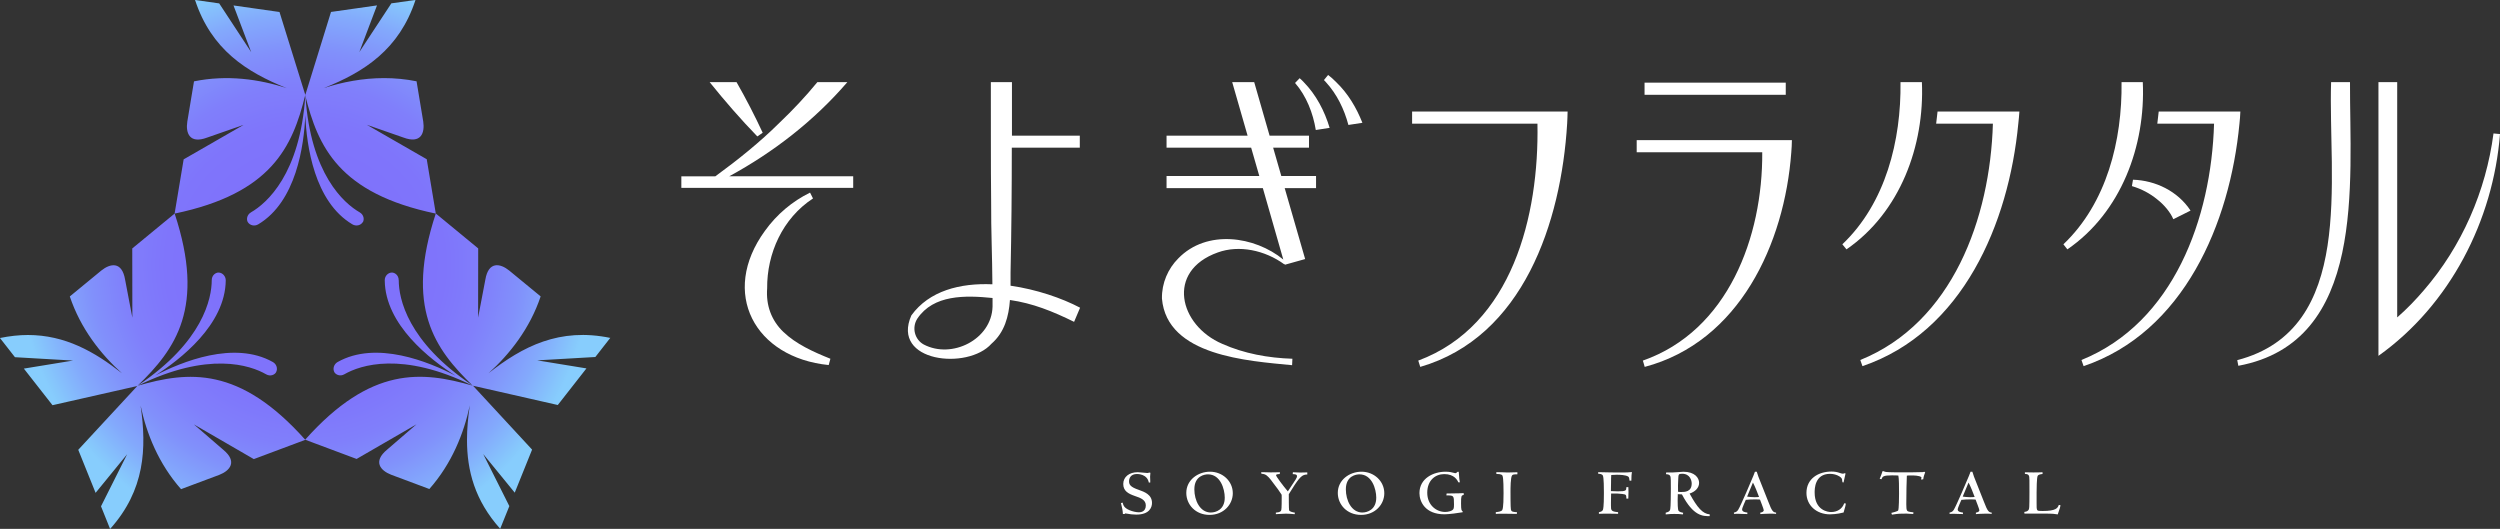<?xml version="1.0" encoding="UTF-8"?>
<svg id="_レイヤー_2" data-name="レイヤー 2" xmlns="http://www.w3.org/2000/svg" xmlns:xlink="http://www.w3.org/1999/xlink" viewBox="0 0 500 105.77">
  <rect x="0" y="0" width="500" height="105.77" fill="#333333" stroke="none"/>
  <defs>
    <style>
      .cls-1 {
        fill: #fff;
      }

      .cls-2 {
        fill: url(#_名称未設定グラデーション_57);
      }
    </style>
    <radialGradient id="_名称未設定グラデーション_57" data-name="名称未設定グラデーション 57" cx="61.06" cy="52.88" fx="61.06" fy="52.88" r="57.12" gradientUnits="userSpaceOnUse">
      <stop offset=".33" stop-color="#7f72fb"/>
      <stop offset=".49" stop-color="#7f75fb"/>
      <stop offset=".63" stop-color="#807ffb"/>
      <stop offset=".75" stop-color="#8190fb"/>
      <stop offset=".87" stop-color="#83a9fc"/>
      <stop offset=".98" stop-color="#86c8fc"/>
      <stop offset="1" stop-color="#87cdfd"/>
    </radialGradient>
  </defs>
  <g id="pic">
    <g>
      <g>
        <path class="cls-1" d="M224.52,100.5c.15,.65,.35,1.08,1.36,1.53,.59,.25,1.34,.43,1.91,.43,.33,0,1.37-.09,1.37-1.37,0-1.09-.97-1.49-2.21-1.9-1.25-.43-2.3-.97-2.3-2.39s1.19-2.36,2.89-2.36c.3,0,1.69,.16,1.91,.16,.14,0,.29-.03,.39-.09l.24,.05c-.02,.09-.06,.74-.06,.77,0,.12,.03,.75,.03,.77v.4h-.29c-.32-1.7-2.19-1.7-2.37-1.7-1.27,0-1.58,.87-1.58,1.45,0,.68,.28,1.16,1.94,1.72,1.12,.4,2.65,.94,2.65,2.62,0,.88-.5,2.33-3.16,2.33-.69,0-1.32-.08-1.98-.21-.03,0-.12-.03-.17-.03-.12,0-.14,.07-.14,.12h-.37c-.04-.72-.13-1.14-.39-2.19l.33-.08Z"/>
        <path class="cls-1" d="M241.99,94.34c2.53,0,4.57,1.89,4.57,4.31,0,2.23-1.83,4.33-4.65,4.33s-4.65-2.07-4.65-4.4c0-2.59,2.33-4.24,4.74-4.24Zm.22,8.16c.89,0,2.74-.52,2.74-2.97,0-1.73-.87-4.66-3.35-4.66-.66,0-2.73,.29-2.73,3,0,2.19,1.1,4.64,3.34,4.64Z"/>
        <path class="cls-1" d="M257.76,98.86c0,.5,0,2.92,.06,3.19,.07,.28,.84,.44,1.15,.48l-.03,.31c-.22-.03-.53-.05-.83-.07-.31-.03-.64-.04-.93-.04-.15,0-.6,.03-1.02,.05-.42,.03-.85,.05-.99,.05v-.31c.87-.07,1.01-.25,1.09-.52,.08-.28,.08-2.11,.08-2.58,0-.16,0-.23-.01-.47-.43-.66-.79-1.22-2.23-3.07-.53-.63-.94-1.12-1.81-1.12l-.06-.32c.14,0,.53,.01,.93,.01,.4,.02,.8,.03,.94,.03l1.9-.03-.06,.36c-.12,0-.73,0-.73,.24s1.52,2.26,2.36,3.23c1.75-2.62,1.83-2.75,1.83-3.04,0-.4-.47-.4-.86-.41l.04-.38c.13,0,.38,.01,.66,.03,.28,.01,.6,.03,.83,.03s1.18-.03,1.39-.03v.42c-.97,.01-1.47,.36-3.13,3.04l-.57,.9Z"/>
        <path class="cls-1" d="M272.29,94.34c2.53,0,4.57,1.89,4.57,4.31,0,2.23-1.83,4.33-4.65,4.33s-4.65-2.07-4.65-4.4c0-2.59,2.33-4.24,4.74-4.24Zm.22,8.16c.89,0,2.74-.52,2.74-2.97,0-1.73-.87-4.66-3.35-4.66-.66,0-2.73,.29-2.73,3,0,2.19,1.1,4.64,3.34,4.64Z"/>
        <path class="cls-1" d="M291.68,96.47c-.19-.4-.79-1.65-2.82-1.65-1.81,0-3.41,1.26-3.41,3.72s1.8,3.85,3.59,3.85c.61,0,1.43-.19,1.65-.6,.11-.21,.11-.69,.11-.92,0-1.79-.04-1.79-1.52-1.79l.04-.38c.39-.02,2.11-.03,2.46-.04l.96-.04v.37c-.48,.08-.53,.21-.53,1.69,0,1.38,.11,1.45,.32,1.58v.19c-.75,.14-2.77,.41-3.64,.41-3.85,0-5-2.52-5-4.24,0-2.96,2.81-4.28,5.21-4.28,.81,0,1.3,.13,1.87,.28,.22,.04,.25,.02,.54-.26h.24c.07,1.25,.15,1.71,.22,2.11h-.28Z"/>
        <path class="cls-1" d="M299.16,102.43c.47-.05,1.09-.11,1.29-.42,.26-.45,.26-2.66,.26-3.37,0-.61,0-3.11-.21-3.49-.07-.14-.18-.36-1.23-.36v-.36c.19,0,.73,.01,1.23,.03,.51,.02,.98,.04,1.05,.04,.35,0,1.57-.04,1.93-.05v.41c-.68,0-.9,.04-1.05,.2-.33,.36-.33,2.64-.33,3.32,0,.61,0,3.12,.08,3.51,.1,.4,.18,.48,1.22,.56l-.03,.33-2.2-.03c-1.04-.03-1.58,0-2.01,.03v-.33Z"/>
        <path class="cls-1" d="M322.19,98.22c.51,.03,.94,.05,1.34,.05,1.72,0,1.72-.16,1.75-.85h.39c.01,.24,.03,.56,.03,.98,0,.49-.03,.97-.04,1.32h-.38c-.03-.76-.03-.82-.83-.93-.65-.08-1.22-.11-2.23-.08l-.03,1.79v.61c0,.94,0,1.2,1.43,1.32v.33c-.64-.03-1.27-.03-1.94-.03-.5,0-1.32,0-1.9,.03v-.32c.33-.07,.69-.16,.81-.49,.19-.6,.19-2.61,.19-3.35,0-.66,0-3.11-.21-3.49-.15-.31-.61-.35-.93-.36v-.32c.26-.01,1.05,.01,1.84,.04,.81,.02,1.61,.03,1.9,.03,2.06,0,2.38-.01,3-.09-.07,.45-.1,.76-.11,1.73h-.36c-.05-.42-.08-.7-.26-.82-.47-.33-1.7-.37-2.29-.37-.4,0-.66,.02-1.11,.05-.04,.36-.04,1.02-.04,1.42l-.03,1.81Z"/>
        <path class="cls-1" d="M333.14,102.54c.6-.17,.82-.27,.91-.69,.1-.36,.12-3.4,.12-4.08,0-1.73-.01-2.01-.05-2.31-.08-.6-.64-.61-.93-.62l.05-.35c.2,0,1.01,.01,1.18,.01,.18,0,.67-.03,1.14-.07,.49-.04,.96-.08,1.12-.08,2.27,0,3.14,1.22,3.14,2.22s-.8,1.79-1.9,2.14c1.55,2.84,2.62,4.05,4.02,4.16v.35c-1.34,.03-3.28,.03-5.55-4.34-.38-.01-.49-.01-.83-.05-.01,.29-.03,.53-.03,1.28,0,.44,0,1.77,.18,2.05,.18,.25,.73,.37,.93,.4l-.06,.32c-.44-.05-.69-.07-.91-.08-.23-.01-.44-.01-.83-.01-.57,0-.68,0-1.7,.09v-.32Zm3.27-7.79c-.72,0-.72,.17-.76,1.02-.06,1.26-.06,1.42-.04,2.58,.21,.04,.26,.05,.64,.05,.66,0,2.09,0,2.09-1.7,0-.48-.25-1.95-1.93-1.95Z"/>
        <path class="cls-1" d="M348.75,100.92c-.1,.24-.33,.77-.33,.97,0,.49,.66,.57,1.05,.62v.3c-.1,0-.51-.01-.91-.02-.4-.01-.78-.03-.8-.03-.17,0-.75,0-.97,.01v-.26c.22-.04,.57-.11,.83-.52,.49-.74,2.88-6.39,3.06-6.84,.14-.33,.22-.57,.31-.81h.36c.08,.27,.17,.56,.33,1,.29,.78,1.68,4.21,1.95,4.92,.8,2.14,1.04,2.18,1.59,2.26v.26c-.15-.01-.32-.03-.51-.04-.19-.01-.41-.01-.71-.01-.86,0-1.51,.07-1.94,.09v-.3c.36-.05,.69-.19,.69-.49,0-.19-.68-1.93-.75-2.11-.25-.03-.4-.04-1-.04-.51,0-1.18,0-1.84,.09l-.42,.96Zm.67-1.6c.37,.05,.9,.12,1.49,.12,.46,0,.68-.03,.9-.05-.37-.99-.76-1.99-1.22-2.88l-1.17,2.82Z"/>
        <path class="cls-1" d="M368.71,102.5c-1.3,.35-2.56,.37-2.71,.37-2.69,0-4.71-1.79-4.71-4.29,0-2.88,2.42-4.27,5-4.27,.57,0,1.09,.07,1.7,.29,.15,.05,.43,.14,.57,.14s.25-.05,.37-.1l.18,.05c-.05,.25-.35,1.51-.4,1.81l-.22-.05c-.07-.56-.08-.73-.28-.92-.19-.21-1.01-.76-2.21-.76-3.07,0-3.07,3.04-3.07,3.73,0,3.64,2.74,3.91,3.28,3.91,1.22,0,2.24-.61,2.63-1.75l.32,.04c-.02,.19-.02,.29-.11,.63-.03,.09-.17,.54-.18,.63l-.15,.54Z"/>
        <path class="cls-1" d="M384.29,95.44c-.47-.35-1.5-.35-2.05-.35s-.62,0-.87,.04c-.05,1.15-.11,3.41-.11,5.7,0,1.41,.13,1.43,.75,1.55,.5,.07,.56,.07,.68,.09l-.04,.33c-.11,0-.41-.02-.71-.04-.29-.03-.57-.04-.65-.04-1.35,0-1.5,0-2.9,.21l-.12-.35c.22-.05,1.25-.31,1.36-.48,.17-.24,.18-2.92,.18-3.36,0-1.21,0-3.1-.14-3.63-.39-.03-.57-.04-1.29-.04-1.76,0-1.87,.24-2.09,.78l-.35-.08c.35-.82,.47-1.26,.56-1.53h.23c.11,.08,.38,.15,.55,.16,.56,.07,2.62,.07,3.34,.07,1.01,0,3.03-.01,3.89-.05,.19-.01,.23-.03,.32-.08l.21,.12c-.11,.29-.33,.82-.39,1.39l-.42,.07,.06-.5Z"/>
        <path class="cls-1" d="M391.87,100.92c-.1,.24-.33,.77-.33,.97,0,.49,.66,.57,1.05,.62v.3c-.1,0-.51-.01-.91-.02-.4-.01-.78-.03-.8-.03-.17,0-.75,0-.97,.01v-.26c.22-.04,.57-.11,.83-.52,.49-.74,2.88-6.39,3.06-6.84,.14-.33,.22-.57,.31-.81h.36c.08,.27,.17,.56,.33,1,.29,.78,1.68,4.21,1.95,4.92,.8,2.14,1.04,2.18,1.59,2.26v.26c-.15-.01-.32-.03-.51-.04-.19-.01-.41-.01-.71-.01-.86,0-1.51,.07-1.94,.09v-.3c.36-.05,.69-.19,.69-.49,0-.19-.68-1.93-.75-2.11-.25-.03-.4-.04-1-.04-.51,0-1.18,0-1.84,.09l-.42,.96Zm.67-1.6c.37,.05,.9,.12,1.49,.12,.46,0,.68-.03,.9-.05-.37-.99-.76-1.99-1.22-2.88l-1.17,2.82Z"/>
        <path class="cls-1" d="M412.09,101.02c-.05,.43-.07,.52-.54,1.86-.3-.05-.54-.09-.93-.12-.39-.03-.94-.04-1.88-.04h-3.85l-.03-.33c.23-.03,.59-.1,.78-.32,.24-.28,.24-.41,.25-3.65,0-2.46,0-2.68-.04-3.02-.07-.56-.47-.6-.87-.62v-.32c.53,.01,.69,.03,1.69,.03,1.05,0,1.32-.02,1.84-.04v.35c-.44,.05-.83,.12-.97,.36-.2,.35-.22,2.76-.22,3.36v2.05c-.01,.82,0,1.23,.12,1.43,.11,.2,.44,.2,1.08,.2,2.69,0,3.02-.59,3.24-1.21l.33,.04Z"/>
      </g>
      <g>
        <g>
          <path class="cls-1" d="M447.67,73.17l-.22-1.14c23.75-6.18,18.15-36.34,18.77-55.6h3.78c-.06,20.21,3.35,51.97-22.34,56.73Z"/>
          <path class="cls-1" d="M500,26.8c-1.35,17.29-10,34.18-24.31,44.37V16.43h3.75V63.48c1.88-1.63,3.66-3.48,5.29-5.38,7.63-8.8,12.46-19.88,13.97-31.41l1.29,.12Z"/>
        </g>
        <g>
          <path class="cls-1" d="M358.38,28.03c0,.8-.06,1.6-.12,2.43-1.35,18.31-10.4,37.9-29.32,42.92,0-.09-.37-1.26-.37-1.26,17.05-5.97,24-24.77,23.88-41.66h-25.11v-2.43h31.04Z"/>
          <rect class="cls-1" x="328.91" y="16.53" width="28.24" height="2.43"/>
        </g>
        <path class="cls-1" d="M313.52,22.31c0,.8-.06,1.63-.09,2.43-1.2,19.72-8.77,42.64-29.38,48.64l-.4-1.26c18.83-7.01,24.18-29.04,23.84-47.38h-25.07v-2.43h31.11Z"/>
        <g>
          <g>
            <path class="cls-1" d="M170.64,35.26v2.31h-34.37v-2.31h6.8c4.55-3.32,8.89-6.8,12.83-10.71,2.65-2.52,5.23-5.26,7.57-8.12h6c-6.62,7.69-14.74,14-23.63,18.83h24.8Z"/>
            <path class="cls-1" d="M156.73,66.43c2.46,2.37,5.91,3.94,9.35,5.32l-.34,1.26c-14.8-1.48-21.81-14.43-12.74-26.86,2.37-3.29,5.45-5.88,9.01-7.63l.59,1.17c-6.09,3.97-9.23,11.01-9.17,18-.25,3.35,.83,6.4,3.29,8.74Z"/>
            <path class="cls-1" d="M151.47,27.29c-3.35-3.45-6.52-7.11-9.54-10.86h5.38c1.88,3.29,3.63,6.68,5.23,10.12l-1.08,.74Z"/>
          </g>
          <path class="cls-1" d="M202.11,57.14v-2.62c.18-8.34,.25-16.65,.25-24.98h13.6v-2.4h-13.57v-10.71h-4.22c.03,8.03-.03,16.06,.06,24.09-.03,5.35,.22,10.92,.25,16.34-6.46-.28-12.64,1.29-16.21,6.22-4.12,9.35,11.29,11.01,16.03,5.66,2.62-2.28,3.45-5.45,3.69-8.74,4.55,.65,8.52,2.25,12.83,4.37l1.2-2.83c-3.69-1.94-8.74-3.66-13.91-4.4Zm-3.6,4.18c-.18,6.58-8.15,10.55-13.78,7.57-1.78-.98-2.43-3.35-1.26-5.17,3.23-4.8,9.54-4.68,15.04-4.12v1.72Z"/>
        </g>
        <g>
          <path class="cls-1" d="M369.3,49.88l-.83-1.02c8.68-8.25,11.78-20.8,11.63-32.43h4.28c.55,12.74-4.37,26.06-15.08,33.44Z"/>
          <path class="cls-1" d="M403.88,22.31c-.06,.8-.12,1.63-.22,2.43-1.91,19.97-11.14,41.69-31.17,48.49l-.43-1.23c18.46-7.48,25.97-28.4,26.52-47.26h-11.35c.12-.86,.18-1.69,.28-2.43h16.37Z"/>
        </g>
        <g>
          <path class="cls-1" d="M426.38,37.23l.22-1.29c4.49,.15,8.95,2.28,11.51,6.18l-3.45,1.72c-.58-1.42-1.94-2.98-3.23-3.97-1.42-1.17-3.14-2.09-5.05-2.65Z"/>
          <path class="cls-1" d="M448.07,22.31c-.03,.8-.09,1.63-.18,2.43-1.91,19.97-11.14,41.69-31.17,48.49l-.43-1.23c18.46-7.48,25.97-28.4,26.52-47.26h-11.35c.12-.86,.18-1.69,.28-2.43h16.34Z"/>
          <path class="cls-1" d="M413.48,49.88l-.8-1.02c8.68-8.25,11.78-20.8,11.63-32.43h4.25c.58,12.74-4.34,26.06-15.08,33.44Z"/>
        </g>
        <g>
          <path class="cls-1" d="M263.22,37.63h-6.28l4.09,14.18-4.06,1.14-.06-.18-.06,.09c-3.88-2.83-9.05-3.91-13.29-2.37-10.43,3.72-7.75,14.58,.89,18.28,4.34,1.94,9.2,2.83,14.03,2.98l-.06,1.29c-8.77-.86-25.04-1.82-26.03-13.32-.06-3.11,1.23-6,3.26-8.03,5.69-5.88,15.32-4.46,21.01,.22l-4.09-14.28h-19.26v-2.43h18.55l-1.63-5.66h-16.92v-2.4h16.21l-3.08-10.71h4.4l3.08,10.71h7.88v2.4h-7.17l1.63,5.66h6.95v2.43Z"/>
          <path class="cls-1" d="M265.93,25.57l-2.77,.43c-.55-3.38-1.88-6.8-4.15-9.41l.15-.15,.77-.8c.28,.25,.59,.52,.83,.8,2.49,2.55,4.15,5.75,5.17,9.14Z"/>
          <path class="cls-1" d="M272.48,24.56l-2.8,.43c-.83-3.14-2.31-6.18-4.49-8.55-.12-.15-.28-.28-.4-.43l.83-1.02c.58,.43,1.11,.92,1.63,1.45,2.34,2.25,4.03,5.08,5.23,8.12Z"/>
        </g>
      </g>
      <path class="cls-2" d="M85.37,31.86l-12-6.9,7.32,2.55c3.53,1.32,4.29-.94,3.96-3.19l-1.34-8.06c-2.2-.44-4.38-.64-6.49-.64-4.29,0-8.38,.8-12.04,1.99,8.07-3.22,15.07-7.71,18.32-17.62l-4.83,.68-6.41,9.75,3.54-9.34-9.2,1.31-5.14,16.6L55.9,2.4l-9.2-1.31,3.54,9.34L43.84,.68l-4.83-.68c3.25,9.91,10.26,14.39,18.31,17.62-5.46-1.78-11.9-2.7-18.52-1.35l-1.34,8.06c-.35,2.26,.43,4.51,3.96,3.19l7.31-2.55-12,6.9-1.81,10.85c19.39-4.03,23.58-13.38,26.12-23.67,2.55,10.29,6.74,19.64,26.12,23.67l-1.81-10.85Zm-24.32,56.09c-13.18-14.77-23.37-13.73-33.55-10.79t.02-.02c7.62-7.35,13.6-15.66,7.41-34.43l-8.48,6.98,.02,13.84-1.45-7.6c-.63-3.73-2.97-3.25-4.75-1.83l-6.31,5.19c2.15,6.41,6.16,11.53,10.44,15.37-5.51-4.34-11.4-7.66-18.82-7.66-1.77,0-3.62,.2-5.59,.6l3,3.84,11.63,.67-9.85,1.61,5.73,7.32,16.96-3.84-11.81,12.76,3.47,8.61,6.31-7.73-5.23,10.42,1.82,4.53c6.96-7.77,7.34-16.08,6.1-24.67,1.19,5.63,3.61,11.64,8.09,16.71l7.65-2.86c2.12-.83,3.69-2.63,.79-5.02l-5.87-5.07,11.98,6.94,10.29-3.85Zm-33.43-10.88s-.07,.03-.08,.06c.01,0,.02,0,.03-.01,14.11-6.93,22.48-4.09,25.64-2.27,.9,.52,1.76,.05,2-.42,.38-.72,.09-1.62-.65-2.03-7.72-4.34-18.23-.06-23.61,2.75,5.13-3.26,14.09-10.22,14.19-19.07,.01-.84-.63-1.55-1.42-1.57-.53-.02-1.37,.49-1.37,1.53-.01,3.63-1.72,12.29-14.73,21.03Zm94.48-9.48c-10.19-2.13-17.58,1.69-24.4,7.06,4.27-3.84,8.28-8.96,10.43-15.37l-6.31-5.19c-1.77-1.42-4.12-1.89-4.75,1.83l-1.45,7.6,.02-13.84-8.48-6.98c-6.19,18.76-.23,27.07,7.38,34.42h.01s.02,.02,.03,.03c-10.19-2.94-20.37-3.98-33.55,10.79l10.29,3.85,11.98-6.93-5.87,5.06c-2.91,2.4-1.33,4.19,.79,5.02l7.65,2.86c4.48-5.07,6.9-11.1,8.09-16.73-.34,2.33-.56,4.63-.56,6.91,0,6.15,1.57,12.11,6.64,17.77l1.83-4.53-5.23-10.42,6.31,7.73,3.47-8.61-11.81-12.77h.01l16.94,3.85,5.73-7.32-9.85-1.61,11.63-.67,3-3.84Zm-42.36-11.55c0-1.04-.84-1.55-1.37-1.53-.81,.02-1.44,.73-1.42,1.57,.09,8.87,9.06,15.81,14.18,19.07-5.37-2.81-15.88-7.1-23.6-2.75-.74,.42-1.03,1.32-.66,2.03,.25,.46,1.11,.94,2.01,.42,3.16-1.82,11.52-4.66,25.63,2.27,.02,.01,.03,.01,.05,.01-.01-.01-.05-.03-.08-.06-13.02-8.74-14.73-17.4-14.73-21.03Zm-25.17,16.37c-7.72-4.34-18.23-.06-23.61,2.75,5.13-3.26,14.09-10.22,14.19-19.07,.01-.84-.63-1.55-1.42-1.57-.53-.02-1.37,.49-1.37,1.53-.01,3.63-1.72,12.29-14.73,21.03-.03,.02-.07,.03-.08,.06,.01,0,.02,0,.03-.01,14.11-6.93,22.48-4.09,25.64-2.27,.9,.52,1.76,.05,2-.42,.38-.72,.09-1.62-.65-2.03Zm17.99-27.99c-.43,.68-1.35,.88-2.08,.45-7.63-4.53-9.17-15.76-9.42-21.83-.25,6.07-1.81,17.3-9.42,21.83-.73,.43-1.65,.23-2.08-.45-.28-.45-.25-1.44,.65-1.96,3.15-1.82,9.8-7.64,10.85-23.32,0-.06,.01-.09,.01-.1,0,.01,0,.05,.01,.1,1.04,15.68,7.7,21.51,10.85,23.32,.9,.52,.93,1.5,.65,1.96Z"/>
    </g>
  </g>
</svg>